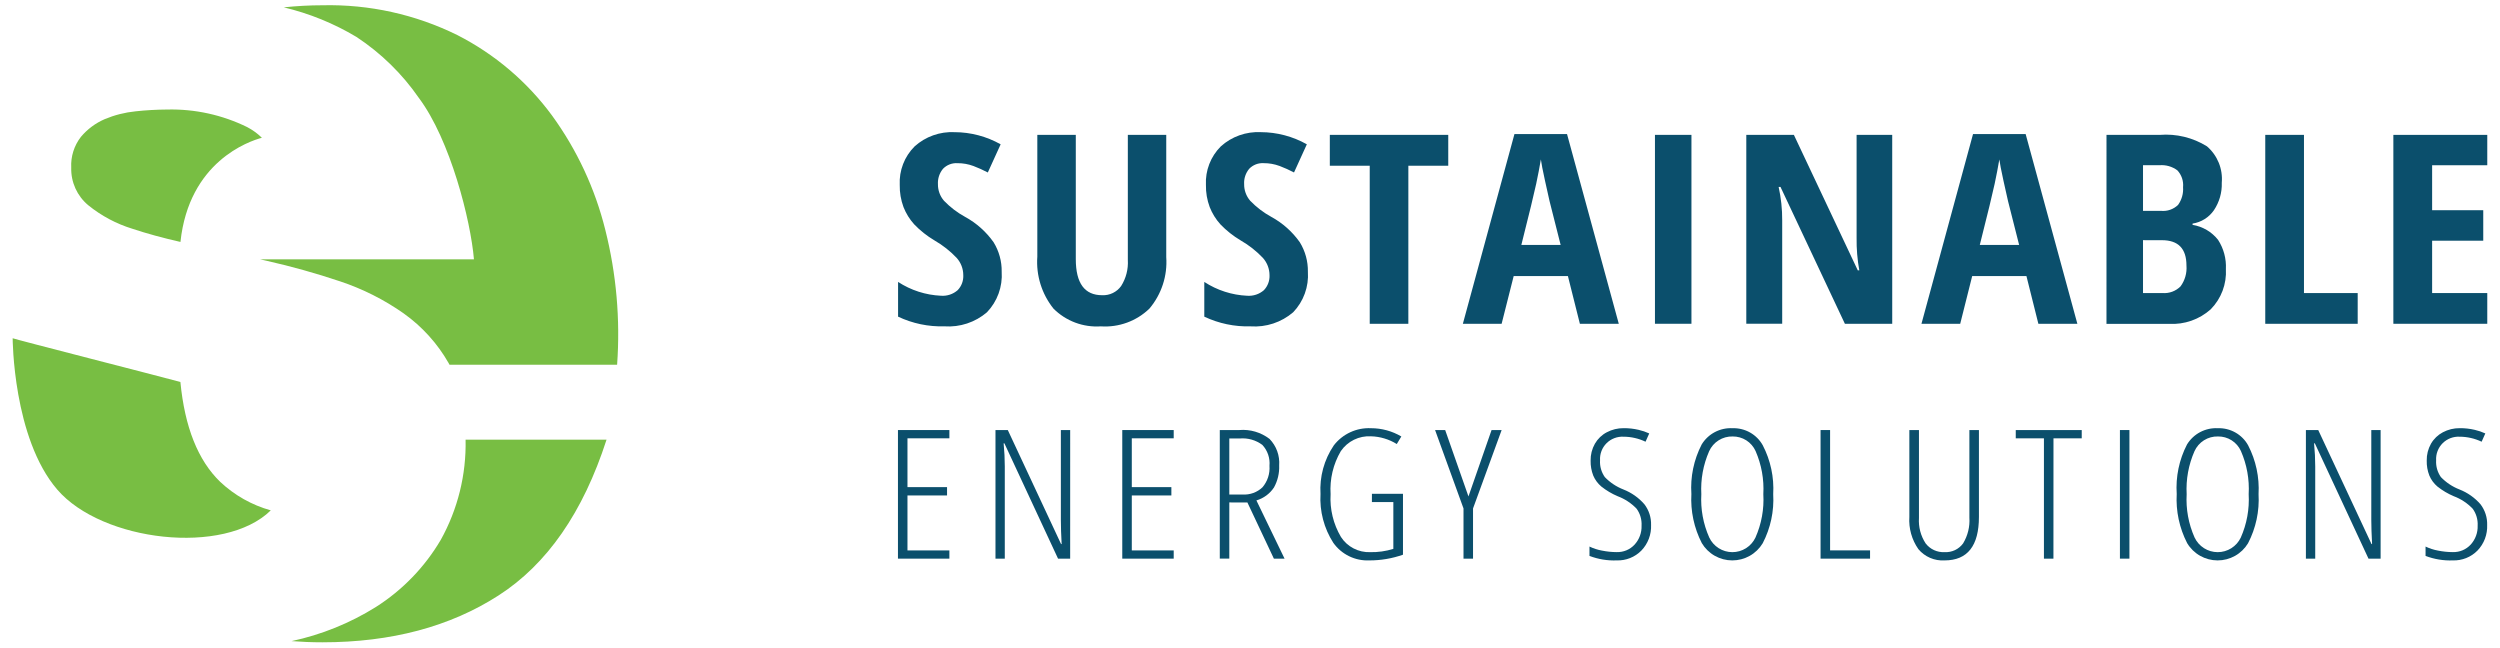 <?xml version="1.0" encoding="UTF-8"?>
<svg xmlns="http://www.w3.org/2000/svg" width="166" height="43" viewBox="0 0 166 43" fill="none">
  <g clip-path="url(#clip0_4868_1996)">
    <path d="M66.512 18.041C66.545 18.534 66.475 19.027 66.307 19.491C66.138 19.955 65.875 20.379 65.533 20.736C64.751 21.405 63.736 21.74 62.707 21.669C61.645 21.7 60.592 21.48 59.632 21.026V18.719C60.482 19.274 61.466 19.591 62.481 19.637C62.681 19.652 62.882 19.627 63.072 19.564C63.262 19.5 63.438 19.4 63.589 19.268C63.717 19.135 63.816 18.978 63.88 18.805C63.944 18.632 63.972 18.448 63.962 18.265C63.961 17.841 63.802 17.433 63.518 17.119C63.087 16.665 62.593 16.277 62.051 15.965C61.556 15.671 61.102 15.313 60.704 14.898C60.4 14.562 60.159 14.174 59.993 13.752C59.818 13.281 59.733 12.78 59.743 12.277C59.719 11.805 59.795 11.334 59.965 10.894C60.135 10.453 60.396 10.053 60.731 9.72C61.09 9.396 61.509 9.146 61.965 8.985C62.42 8.823 62.903 8.752 63.386 8.776C64.457 8.779 65.51 9.057 66.443 9.583L65.591 11.453C65.283 11.291 64.966 11.147 64.64 11.024C64.3 10.897 63.939 10.833 63.575 10.835C63.398 10.824 63.22 10.852 63.054 10.916C62.888 10.981 62.738 11.08 62.615 11.208C62.379 11.493 62.259 11.856 62.279 12.226C62.273 12.631 62.416 13.024 62.681 13.331C63.093 13.758 63.566 14.119 64.087 14.403C64.836 14.813 65.482 15.388 65.974 16.085C66.336 16.673 66.523 17.352 66.512 18.041Z" fill="#0B4F6C"></path>
    <path d="M77.439 8.956V17.072C77.526 18.313 77.125 19.539 76.322 20.491C75.897 20.902 75.39 21.219 74.835 21.422C74.278 21.625 73.686 21.71 73.095 21.67C72.518 21.709 71.939 21.625 71.397 21.422C70.855 21.219 70.363 20.903 69.954 20.495C69.172 19.52 68.788 18.286 68.878 17.04V8.956H71.433V17.209C71.433 18.805 72.016 19.603 73.184 19.602C73.428 19.613 73.671 19.564 73.891 19.457C74.111 19.351 74.301 19.191 74.443 18.993C74.77 18.476 74.925 17.87 74.888 17.26V8.956H77.439Z" fill="#0B4F6C"></path>
    <path d="M86.844 18.042C86.878 18.534 86.808 19.028 86.639 19.492C86.471 19.956 86.207 20.38 85.865 20.736C85.083 21.405 84.068 21.741 83.04 21.67C81.978 21.701 80.924 21.48 79.965 21.026V18.72C80.815 19.274 81.799 19.592 82.814 19.638C83.014 19.652 83.215 19.627 83.405 19.564C83.595 19.501 83.771 19.4 83.922 19.269C84.05 19.136 84.149 18.978 84.213 18.805C84.277 18.633 84.305 18.449 84.296 18.265C84.293 17.841 84.135 17.434 83.851 17.119C83.42 16.666 82.926 16.277 82.383 15.965C81.888 15.672 81.434 15.312 81.035 14.897C80.731 14.561 80.491 14.173 80.325 13.752C80.149 13.28 80.064 12.779 80.074 12.276C80.05 11.804 80.126 11.333 80.297 10.893C80.467 10.452 80.728 10.053 81.063 9.719C81.421 9.395 81.841 9.146 82.296 8.984C82.752 8.822 83.235 8.751 83.718 8.775C84.789 8.778 85.842 9.056 86.774 9.582L85.923 11.452C85.615 11.29 85.297 11.146 84.972 11.023C84.631 10.896 84.27 10.832 83.907 10.834C83.729 10.823 83.551 10.851 83.385 10.915C83.22 10.98 83.07 11.079 82.947 11.207C82.71 11.492 82.59 11.855 82.611 12.225C82.605 12.63 82.748 13.023 83.013 13.33C83.424 13.757 83.898 14.118 84.418 14.402C85.168 14.812 85.814 15.387 86.306 16.084C86.668 16.672 86.855 17.351 86.844 18.042Z" fill="#0B4F6C"></path>
    <path d="M93.514 21.499H90.95V11.005H88.3V8.956H96.164V11.006H93.515L93.514 21.499Z" fill="#0B4F6C"></path>
    <path d="M103.627 16.265L102.889 13.348C102.845 13.17 102.746 12.726 102.591 12.013C102.436 11.301 102.343 10.825 102.314 10.585C102.231 11.077 102.128 11.619 102.002 12.211C101.876 12.803 101.548 14.154 101.017 16.265L103.627 16.265ZM104.904 21.499L104.11 18.333H100.508L99.708 21.499H97.134L100.559 8.903H104.051L107.487 21.499H104.904Z" fill="#0B4F6C"></path>
    <path d="M112.312 8.955H109.889V21.498H112.312V8.955Z" fill="#0B4F6C"></path>
    <path d="M125.644 21.499H122.501L118.225 12.411H118.101C118.263 13.143 118.343 13.891 118.338 14.641V21.497H115.954V8.956H119.114L123.355 17.948H123.457C123.329 17.241 123.269 16.524 123.278 15.806V8.956H125.643L125.644 21.499Z" fill="#0B4F6C"></path>
    <path d="M134.071 16.265L133.332 13.348C133.288 13.171 133.19 12.726 133.033 12.013C132.877 11.301 132.786 10.825 132.756 10.585C132.674 11.077 132.568 11.622 132.444 12.211C132.32 12.8 131.99 14.155 131.458 16.265L134.071 16.265ZM135.348 21.499L134.556 18.333H130.953L130.158 21.499H127.585L131.009 8.903H134.503L137.937 21.499H135.348Z" fill="#0B4F6C"></path>
    <path d="M142.296 15.947V19.459H143.592C143.812 19.476 144.033 19.445 144.24 19.368C144.447 19.291 144.635 19.17 144.79 19.013C145.082 18.614 145.221 18.123 145.181 17.631C145.181 16.51 144.639 15.949 143.554 15.949L142.296 15.947ZM142.296 14H143.478C143.687 14.022 143.897 13.998 144.095 13.93C144.293 13.861 144.474 13.751 144.624 13.605C144.869 13.264 144.986 12.848 144.955 12.43C144.975 12.227 144.952 12.023 144.886 11.829C144.821 11.636 144.715 11.459 144.576 11.31C144.234 11.056 143.81 10.935 143.384 10.971H142.296V14ZM139.871 8.956H143.404C144.504 8.868 145.604 9.134 146.541 9.716C146.886 10.012 147.154 10.386 147.326 10.807C147.497 11.227 147.565 11.682 147.526 12.134C147.548 12.781 147.366 13.419 147.005 13.958C146.842 14.194 146.632 14.395 146.388 14.548C146.143 14.701 145.871 14.802 145.586 14.846V14.931C146.255 15.04 146.859 15.395 147.279 15.926C147.652 16.502 147.834 17.18 147.799 17.865C147.827 18.356 147.752 18.847 147.579 19.308C147.405 19.768 147.137 20.187 146.792 20.538C146.418 20.872 145.983 21.129 145.509 21.295C145.036 21.461 144.535 21.532 144.034 21.505H139.87L139.871 8.956Z" fill="#0B4F6C"></path>
    <path d="M150.413 21.499V8.956H152.984V19.459H156.551V21.5L150.413 21.499Z" fill="#0B4F6C"></path>
    <path d="M165.155 21.499H158.919V8.956H165.155V10.972H161.493V13.958H164.888V15.983H161.493V19.459H165.155V21.499Z" fill="#0B4F6C"></path>
    <path d="M63.039 37.094H59.624V28.555H63.039V29.104H60.256V32.345H62.884V32.898H60.256V36.548H63.039V37.094Z" fill="#0B4F6C"></path>
    <path d="M71.059 37.094H70.254L66.692 29.437H66.641C66.692 29.966 66.718 30.476 66.718 30.967V37.094H66.1V28.555H66.918L70.454 36.125H70.493C70.459 35.487 70.441 34.953 70.441 34.525V28.555H71.06L71.059 37.094Z" fill="#0B4F6C"></path>
    <path d="M77.934 37.094H74.519V28.555H77.934V29.104H75.151V32.345H77.779V32.898H75.151V36.548H77.934V37.094Z" fill="#0B4F6C"></path>
    <path d="M81.626 32.836H82.508C82.749 32.851 82.991 32.816 83.218 32.734C83.446 32.652 83.653 32.523 83.828 32.357C84.165 31.961 84.332 31.449 84.293 30.931C84.316 30.679 84.286 30.425 84.205 30.186C84.123 29.946 83.992 29.727 83.819 29.541C83.391 29.222 82.861 29.07 82.328 29.115H81.626V32.836ZM81.626 33.361V37.093H80.994V28.555H82.283C83.005 28.493 83.725 28.704 84.299 29.145C84.524 29.378 84.698 29.655 84.807 29.959C84.917 30.263 84.961 30.587 84.937 30.909C84.958 31.418 84.838 31.923 84.591 32.369C84.316 32.784 83.903 33.088 83.425 33.228L85.296 37.097H84.587L82.828 33.366L81.626 33.361Z" fill="#0B4F6C"></path>
    <path d="M91.096 32.79H93.158V36.832C92.44 37.085 91.683 37.213 90.922 37.211C90.457 37.231 89.995 37.135 89.578 36.931C89.16 36.727 88.801 36.422 88.532 36.043C87.913 35.079 87.615 33.944 87.682 32.801C87.611 31.659 87.921 30.526 88.562 29.577C88.85 29.201 89.225 28.901 89.656 28.702C90.086 28.502 90.558 28.41 91.032 28.433C91.742 28.432 92.438 28.622 93.049 28.982L92.746 29.484C92.231 29.164 91.639 28.987 91.032 28.97C90.642 28.949 90.253 29.028 89.902 29.2C89.552 29.373 89.252 29.632 89.031 29.954C88.524 30.818 88.288 31.814 88.352 32.813C88.293 33.807 88.532 34.796 89.039 35.654C89.247 35.976 89.535 36.238 89.875 36.414C90.215 36.591 90.596 36.677 90.979 36.663C91.5 36.674 92.02 36.601 92.518 36.446V33.336H91.094L91.096 32.79Z" fill="#0B4F6C"></path>
    <path d="M97.506 32.964L99.04 28.555H99.709L97.809 33.762V37.096H97.177V33.762L95.29 28.557H95.96L97.506 32.964Z" fill="#0B4F6C"></path>
    <path d="M109.631 34.857C109.644 35.169 109.594 35.481 109.483 35.774C109.372 36.066 109.203 36.334 108.986 36.559C108.773 36.775 108.518 36.944 108.236 37.056C107.955 37.168 107.653 37.221 107.35 37.211C106.733 37.235 106.117 37.133 105.541 36.913V36.291C105.804 36.417 106.084 36.508 106.372 36.56C106.694 36.625 107.022 36.659 107.351 36.66C107.573 36.666 107.793 36.625 107.998 36.54C108.202 36.454 108.386 36.325 108.536 36.163C108.85 35.819 109.017 35.366 109 34.901C109.022 34.501 108.906 34.105 108.672 33.78C108.321 33.412 107.891 33.129 107.415 32.95C107.025 32.785 106.659 32.568 106.327 32.304C106.094 32.107 105.91 31.858 105.791 31.577C105.668 31.261 105.609 30.923 105.617 30.584C105.61 30.191 105.708 29.804 105.902 29.462C106.088 29.139 106.362 28.875 106.693 28.702C107.037 28.52 107.42 28.427 107.809 28.431C108.144 28.427 108.478 28.465 108.804 28.541C109.046 28.596 109.283 28.677 109.509 28.78L109.264 29.33C108.809 29.113 108.312 29 107.809 28.997C107.6 28.986 107.391 29.018 107.195 29.093C106.999 29.167 106.822 29.282 106.674 29.43C106.526 29.578 106.411 29.755 106.337 29.95C106.263 30.145 106.231 30.354 106.243 30.562C106.218 30.959 106.33 31.352 106.559 31.678C106.906 32.039 107.328 32.32 107.795 32.501C108.333 32.712 108.811 33.049 109.189 33.485C109.49 33.879 109.646 34.363 109.631 34.857Z" fill="#0B4F6C"></path>
    <path d="M112.968 32.813C112.912 33.8 113.092 34.786 113.494 35.69C113.63 35.98 113.847 36.225 114.118 36.398C114.389 36.57 114.703 36.662 115.024 36.663C115.346 36.664 115.66 36.574 115.932 36.403C116.204 36.232 116.422 35.988 116.56 35.699C116.963 34.792 117.143 33.803 117.085 32.813C117.14 31.831 116.964 30.85 116.57 29.949C116.438 29.657 116.224 29.409 115.953 29.237C115.682 29.066 115.367 28.977 115.046 28.981C114.718 28.973 114.395 29.062 114.118 29.236C113.841 29.41 113.621 29.663 113.487 29.961C113.093 30.858 112.915 31.835 112.968 32.813ZM117.741 32.813C117.807 33.942 117.566 35.069 117.043 36.073C116.833 36.421 116.536 36.709 116.182 36.908C115.827 37.108 115.427 37.212 115.019 37.211C114.612 37.21 114.212 37.104 113.858 36.903C113.504 36.702 113.209 36.413 113.001 36.064C112.484 35.057 112.245 33.931 112.308 32.802C112.232 31.664 112.468 30.527 112.991 29.513C113.203 29.166 113.505 28.881 113.866 28.691C114.227 28.501 114.633 28.412 115.04 28.433C115.447 28.42 115.85 28.519 116.205 28.719C116.559 28.919 116.851 29.213 117.049 29.569C117.567 30.569 117.806 31.689 117.741 32.813Z" fill="#0B4F6C"></path>
    <path d="M120.885 37.094V28.555H121.518V36.545H124.172V37.094H120.885Z" fill="#0B4F6C"></path>
    <path d="M131.401 28.555V34.32C131.401 36.247 130.64 37.211 129.12 37.211C128.791 37.231 128.463 37.174 128.161 37.044C127.858 36.914 127.591 36.715 127.38 36.463C126.943 35.838 126.731 35.082 126.781 34.321V28.555H127.419V34.39C127.379 34.986 127.534 35.579 127.861 36.081C128.008 36.272 128.199 36.426 128.419 36.527C128.638 36.628 128.879 36.675 129.121 36.662C129.358 36.675 129.595 36.629 129.81 36.528C130.025 36.426 130.211 36.272 130.351 36.081C130.662 35.565 130.808 34.967 130.767 34.366V28.555H131.401Z" fill="#0B4F6C"></path>
    <path d="M136.348 37.094H135.717V29.104H133.846V28.555H138.227V29.104H136.351L136.348 37.094Z" fill="#0B4F6C"></path>
    <path d="M141.394 28.555H140.763V37.094H141.394V28.555Z" fill="#0B4F6C"></path>
    <path d="M145.194 32.813C145.138 33.8 145.318 34.786 145.72 35.69C145.857 35.98 146.073 36.225 146.344 36.398C146.615 36.57 146.929 36.662 147.25 36.663C147.572 36.664 147.887 36.574 148.158 36.403C148.43 36.232 148.648 35.988 148.786 35.699C149.189 34.792 149.369 33.803 149.312 32.813C149.368 31.831 149.192 30.849 148.797 29.948C148.666 29.656 148.451 29.409 148.181 29.237C147.91 29.065 147.594 28.976 147.273 28.981C146.945 28.972 146.622 29.061 146.344 29.235C146.067 29.41 145.847 29.662 145.713 29.961C145.319 30.858 145.141 31.835 145.194 32.813ZM149.968 32.813C150.033 33.942 149.792 35.069 149.269 36.073C149.059 36.421 148.763 36.709 148.408 36.908C148.053 37.108 147.653 37.212 147.245 37.211C146.838 37.21 146.438 37.104 146.084 36.903C145.731 36.702 145.435 36.413 145.227 36.064C144.71 35.057 144.471 33.931 144.534 32.802C144.458 31.664 144.694 30.527 145.217 29.513C145.429 29.166 145.732 28.881 146.092 28.691C146.453 28.501 146.859 28.412 147.266 28.433C147.674 28.42 148.077 28.519 148.431 28.719C148.785 28.919 149.078 29.213 149.275 29.569C149.793 30.569 150.032 31.689 149.968 32.813Z" fill="#0B4F6C"></path>
    <path d="M158.073 37.094H157.268L153.705 29.437H153.654C153.705 29.966 153.731 30.476 153.731 30.967V37.094H153.112V28.555H153.931L157.468 36.125H157.506C157.472 35.487 157.455 34.953 157.454 34.525V28.555H158.073V37.094Z" fill="#0B4F6C"></path>
    <path d="M165.147 34.857C165.16 35.169 165.11 35.481 165 35.774C164.889 36.066 164.72 36.334 164.503 36.559C164.29 36.775 164.035 36.944 163.753 37.056C163.471 37.168 163.169 37.221 162.866 37.211C162.249 37.234 161.634 37.133 161.057 36.913V36.291C161.321 36.417 161.6 36.508 161.888 36.56C162.21 36.625 162.538 36.659 162.867 36.66C163.089 36.666 163.309 36.625 163.514 36.54C163.718 36.454 163.902 36.325 164.052 36.163C164.367 35.819 164.533 35.366 164.516 34.901C164.538 34.501 164.422 34.105 164.188 33.78C163.838 33.413 163.408 33.129 162.933 32.95C162.542 32.786 162.175 32.568 161.843 32.304C161.61 32.107 161.427 31.858 161.309 31.577C161.185 31.261 161.126 30.923 161.135 30.584C161.127 30.192 161.225 29.804 161.418 29.462C161.604 29.139 161.879 28.875 162.209 28.702C162.553 28.52 162.936 28.427 163.325 28.431C163.66 28.427 163.994 28.465 164.32 28.541C164.563 28.596 164.799 28.677 165.025 28.78L164.78 29.33C164.325 29.113 163.829 29 163.325 28.997C163.116 28.986 162.907 29.019 162.711 29.093C162.516 29.168 162.339 29.283 162.191 29.43C162.043 29.578 161.928 29.755 161.854 29.951C161.779 30.146 161.747 30.354 161.759 30.562C161.735 30.959 161.846 31.352 162.075 31.678C162.422 32.039 162.844 32.32 163.311 32.501C163.849 32.712 164.328 33.05 164.706 33.485C165.006 33.879 165.162 34.363 165.147 34.857Z" fill="#0B4F6C"></path>
    <path d="M29.268 35.845C28.206 37.652 26.728 39.181 24.956 40.306C23.236 41.38 21.341 42.147 19.356 42.571C20.024 42.62 20.706 42.649 21.405 42.649C25.978 42.649 29.876 41.613 33.1 39.54C36.325 37.467 38.716 34.019 40.274 29.196H30.915C30.965 31.519 30.397 33.813 29.268 35.845Z" fill="#78BE43"></path>
    <path d="M40.196 15.28C39.517 12.535 38.312 9.948 36.647 7.66C34.999 5.421 32.85 3.597 30.371 2.331C27.587 0.956 24.51 0.277 21.405 0.35C20.549 0.351 19.693 0.397 18.842 0.488C20.541 0.892 22.169 1.555 23.667 2.451C25.299 3.526 26.708 4.903 27.817 6.509C29.903 9.292 31.256 14.648 31.47 17.219H17.268C17.413 17.252 17.556 17.283 17.703 17.317C19.35 17.688 20.978 18.144 22.579 18.681C24.086 19.182 25.512 19.9 26.809 20.814C28.03 21.684 29.047 22.808 29.788 24.108C29.809 24.143 29.826 24.181 29.846 24.217H40.976C41.192 21.216 40.928 18.199 40.196 15.28Z" fill="#78BE43"></path>
    <path d="M14.623 31.996C13.143 30.568 12.267 28.353 11.978 25.363C10.379 24.931 1.101 22.559 0.841 22.46C0.841 22.46 0.853 29.084 3.805 32.512C6.776 35.962 14.889 36.924 17.98 33.888C16.724 33.538 15.572 32.888 14.623 31.996Z" fill="#78BE43"></path>
    <path d="M17.389 9.148C17.101 8.866 16.773 8.627 16.415 8.44C14.763 7.628 12.938 7.228 11.097 7.273C10.397 7.277 9.698 7.316 9.003 7.392C8.295 7.463 7.602 7.638 6.947 7.914C6.339 8.177 5.801 8.578 5.375 9.085C4.92 9.669 4.691 10.397 4.73 11.135C4.717 11.609 4.812 12.079 5.007 12.51C5.202 12.941 5.493 13.323 5.858 13.626C6.728 14.332 7.727 14.864 8.8 15.193C9.75 15.509 10.815 15.799 11.982 16.065C12.548 10.73 16.53 9.378 17.389 9.148Z" fill="#78BE43"></path>
  </g>
  <defs>
    <clipPath id="clip0_4868_1996">
      <rect width="166" height="43" fill="white"></rect>
    </clipPath>
  </defs>
</svg>
